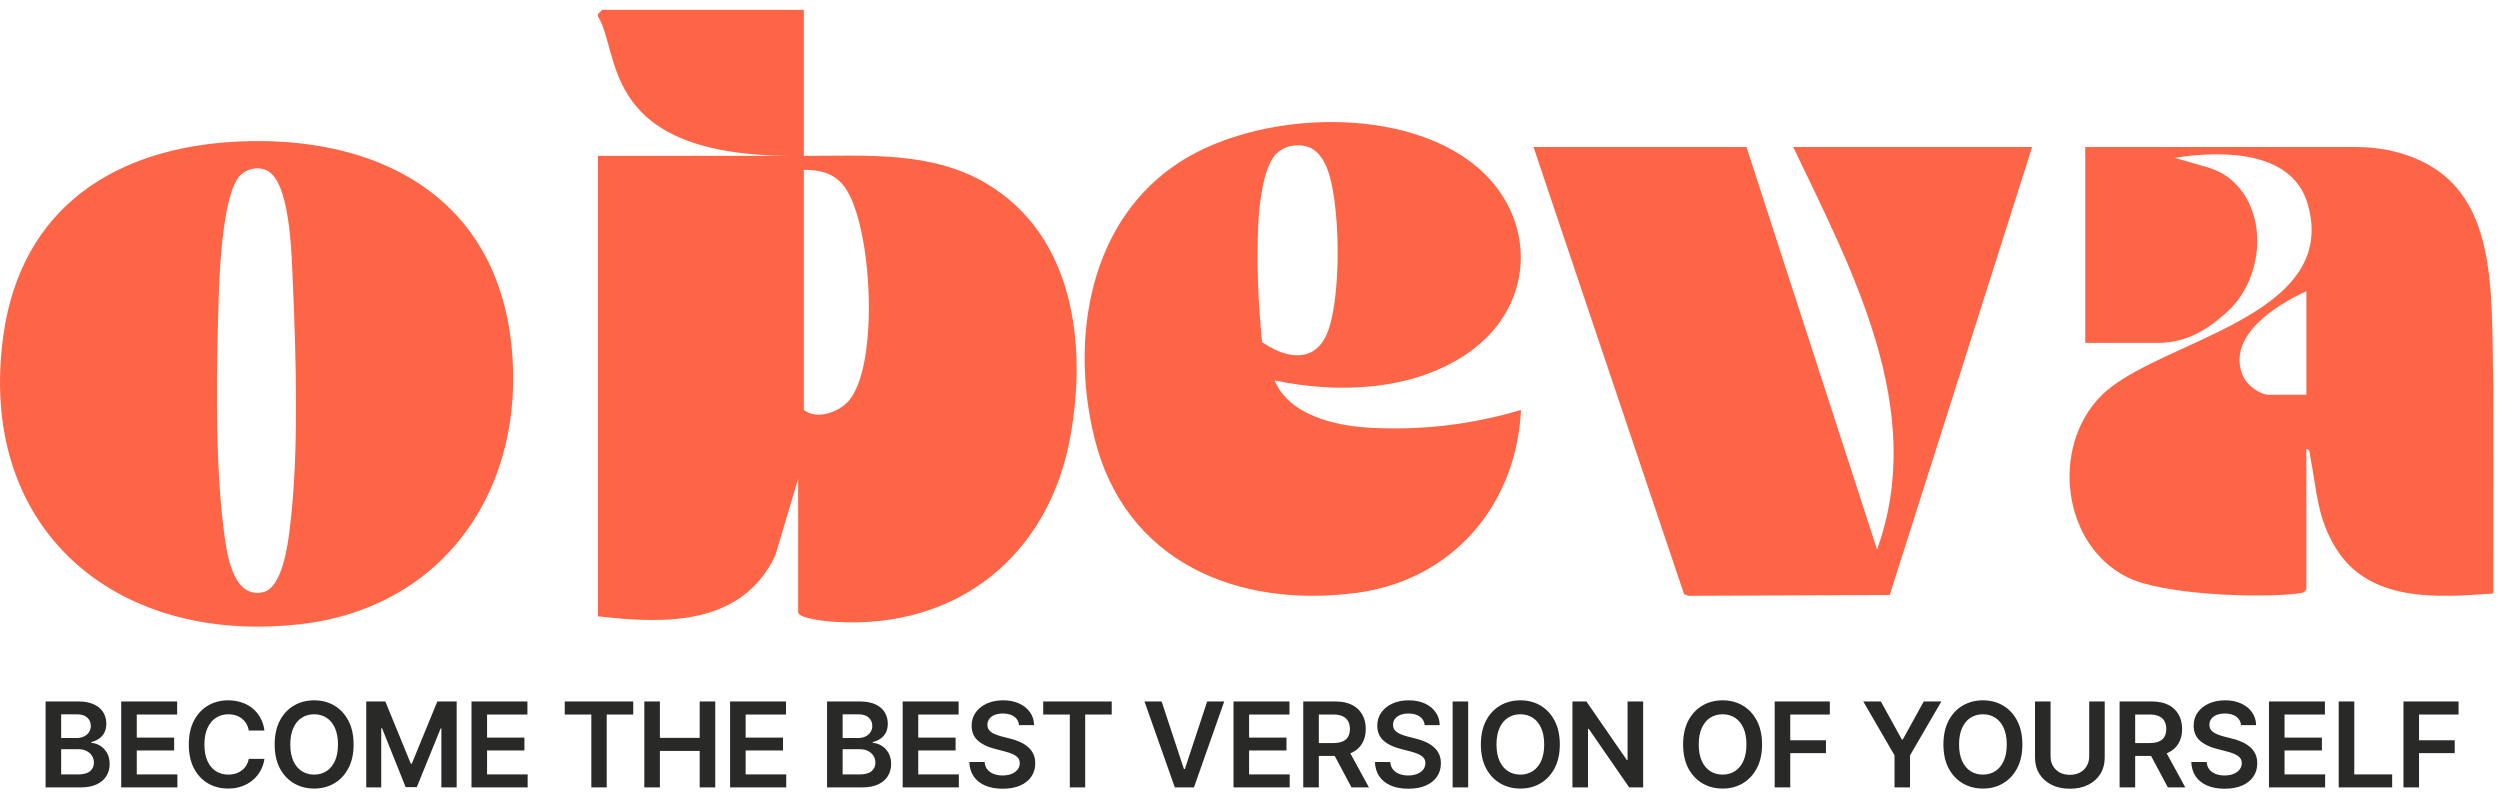 <svg width="127" height="41" viewBox="0 0 127 41" fill="none" xmlns="http://www.w3.org/2000/svg">
<path d="M12.027 7.194C19.113 6.838 25.177 9.92 25.981 17.529C26.742 24.742 22.637 30.848 15.29 31.704C5.827 32.804 -1.219 26.83 0.177 16.992C1.093 10.537 5.855 7.505 12.027 7.194ZM40.834 7.917C43.976 7.922 47.304 7.66 50.101 9.317C54.561 11.959 55.226 17.493 54.374 22.185C53.283 28.2 48.681 31.947 42.483 31.595C42.11 31.575 40.546 31.44 40.546 31.096V24.321L39.384 28.225C37.677 31.792 33.809 31.706 30.376 31.308V7.918H40.268C30.414 7.918 31.549 2.698 30.376 0.836V0.714L30.592 0.5H40.834V7.917ZM59.984 8.198C63.867 5.732 70.7 5.382 74.534 8.093C78.119 10.63 78.21 15.451 74.534 17.962C71.741 19.869 67.966 20 64.749 19.326H64.746C65.493 21.095 67.805 21.625 69.55 21.727C72.155 21.88 74.774 21.568 77.266 20.825C77.038 25.664 73.775 29.464 68.947 30.112C62.863 30.927 57.133 28.551 55.586 22.207C54.351 17.139 55.345 11.146 59.984 8.198ZM95.354 27.915C97.918 20.814 94.081 13.725 91.094 7.466H103.233L95.998 30.227L85.775 30.267L85.551 30.188L77.9 7.466H88.72L95.354 27.915ZM119.581 7.466C120.283 7.466 120.987 7.533 121.667 7.708C127.089 9.079 126.519 14.622 126.666 19.701L126.661 30.149C123.862 30.348 120.376 30.633 118.656 27.842C117.7 26.291 117.703 24.932 117.365 23.228C117.336 23.076 117.358 22.783 117.162 22.816V29.939C117.044 30.135 116.894 30.129 116.701 30.154C114.708 30.395 109.902 30.213 108.108 29.344C104.762 27.726 104.149 22.733 106.726 20.116C109.501 17.3 118.906 16.172 117.232 10.366C116.425 7.572 112.737 7.663 110.476 8.017L112.086 8.482C112.541 8.615 112.978 8.82 113.342 9.129C115.276 10.773 115.014 14.205 113.082 15.895C112.38 16.506 111.301 17.419 109.608 17.419H105.93V7.466H119.581ZM13.78 8.814C13.336 8.412 12.638 8.5 12.223 8.891C11.347 9.713 11.163 13.574 11.12 14.824C10.998 18.47 10.905 23.248 11.355 26.827C11.494 27.935 11.763 30.447 13.368 30.082C14.33 29.863 14.612 27.716 14.715 26.896C15.193 23.095 15.045 18.29 14.879 14.443C14.822 13.136 14.768 9.713 13.78 8.816V8.814ZM40.834 20.825C41.467 21.343 42.601 20.948 43.105 20.375C44.693 18.569 44.31 11.41 42.904 9.495C42.394 8.802 41.671 8.624 40.834 8.629V20.825ZM117.164 14.796C115.68 15.46 113.115 17.049 113.921 19.048C114.17 19.668 114.895 20.052 115.225 20.052H117.164V14.796ZM67.309 8.312C66.922 7.559 66.401 7.274 65.545 7.421H65.547C65.299 7.465 64.957 7.668 64.788 7.859C64.168 8.56 63.969 10.409 63.923 11.337C63.825 13.304 63.917 15.423 64.112 17.375C65.161 18.113 66.587 18.507 67.317 17.152C68.187 15.54 68.145 9.94 67.309 8.312Z" fill="#FE6546"/>
<path d="M2.316 40V35.635H3.992C4.307 35.635 4.568 35.685 4.777 35.784C4.986 35.882 5.143 36.017 5.246 36.188C5.35 36.358 5.401 36.551 5.401 36.766C5.401 36.943 5.367 37.096 5.299 37.223C5.232 37.348 5.142 37.449 5.026 37.527C4.911 37.605 4.782 37.662 4.64 37.697V37.741C4.796 37.747 4.944 37.794 5.085 37.882C5.228 37.968 5.344 38.089 5.434 38.245C5.525 38.401 5.571 38.59 5.571 38.81C5.571 39.037 5.517 39.24 5.407 39.42C5.3 39.598 5.136 39.739 4.915 39.845C4.696 39.948 4.42 40 4.086 40H2.316ZM3.107 39.341H3.957C4.244 39.341 4.451 39.285 4.578 39.174C4.707 39.062 4.771 38.921 4.771 38.749C4.771 38.618 4.739 38.501 4.675 38.398C4.61 38.294 4.519 38.212 4.399 38.151C4.282 38.091 4.144 38.06 3.983 38.06H3.107V39.341ZM3.107 37.492H3.893C4.027 37.492 4.149 37.467 4.259 37.416C4.368 37.365 4.454 37.294 4.517 37.202C4.581 37.108 4.613 36.998 4.613 36.871C4.613 36.703 4.554 36.565 4.435 36.455C4.315 36.344 4.141 36.288 3.91 36.288H3.107V37.492ZM6.157 40V35.635H8.999V36.297H6.948V37.469H8.847V38.122H6.948V39.338H9.011V40H6.157ZM11.589 40.059C11.206 40.059 10.863 39.97 10.56 39.792C10.259 39.614 10.022 39.358 9.848 39.024C9.677 38.69 9.591 38.289 9.591 37.82C9.591 37.35 9.678 36.947 9.851 36.613C10.027 36.277 10.265 36.02 10.566 35.843C10.869 35.665 11.21 35.576 11.589 35.576C11.829 35.576 12.053 35.61 12.262 35.679C12.473 35.747 12.661 35.848 12.825 35.98C12.989 36.111 13.123 36.273 13.226 36.464C13.332 36.653 13.401 36.869 13.434 37.111H12.637C12.616 36.978 12.574 36.861 12.511 36.76C12.451 36.658 12.375 36.572 12.283 36.502C12.193 36.43 12.091 36.376 11.975 36.341C11.86 36.304 11.736 36.285 11.603 36.285C11.365 36.285 11.154 36.345 10.97 36.464C10.787 36.581 10.643 36.755 10.54 36.985C10.436 37.214 10.384 37.492 10.384 37.82C10.384 38.152 10.436 38.433 10.54 38.661C10.645 38.888 10.789 39.06 10.97 39.177C11.154 39.292 11.364 39.35 11.6 39.35C11.731 39.35 11.853 39.333 11.967 39.3C12.08 39.265 12.182 39.213 12.274 39.145C12.368 39.074 12.445 38.99 12.506 38.893C12.568 38.793 12.612 38.679 12.637 38.55H13.434C13.405 38.759 13.341 38.955 13.241 39.139C13.143 39.32 13.014 39.48 12.854 39.619C12.696 39.756 12.511 39.863 12.298 39.941C12.085 40.02 11.848 40.059 11.589 40.059ZM15.96 40.059C15.579 40.059 15.236 39.97 14.931 39.792C14.629 39.614 14.389 39.358 14.213 39.024C14.04 38.69 13.953 38.289 13.953 37.82C13.953 37.35 14.04 36.947 14.213 36.613C14.389 36.277 14.629 36.02 14.931 35.843C15.236 35.665 15.579 35.576 15.96 35.576C16.342 35.576 16.684 35.665 16.985 35.843C17.286 36.02 17.524 36.277 17.7 36.613C17.876 36.947 17.963 37.35 17.963 37.82C17.963 38.289 17.876 38.69 17.7 39.024C17.524 39.358 17.286 39.614 16.985 39.792C16.684 39.97 16.342 40.059 15.96 40.059ZM15.96 39.35C16.196 39.35 16.405 39.291 16.587 39.174C16.768 39.057 16.911 38.885 17.014 38.658C17.118 38.43 17.17 38.15 17.17 37.82C17.17 37.488 17.118 37.208 17.014 36.98C16.911 36.751 16.768 36.578 16.587 36.461C16.405 36.344 16.196 36.285 15.96 36.285C15.723 36.285 15.513 36.344 15.33 36.461C15.148 36.578 15.005 36.751 14.902 36.98C14.799 37.208 14.747 37.488 14.747 37.82C14.747 38.15 14.799 38.43 14.902 38.658C15.005 38.885 15.148 39.057 15.33 39.174C15.513 39.291 15.723 39.35 15.96 39.35ZM18.605 35.635H19.575L20.87 38.796H20.919L22.217 35.635H23.199V40H22.422V37H22.387L21.174 39.985H20.606L19.408 36.994H19.367V40H18.605V35.635ZM23.952 40V35.635H26.793V36.297H24.743V37.469H26.641V38.122H24.743V39.338H26.805V40H23.952ZM28.689 36.297V35.635H32.169V36.297H30.821V40H30.039V36.297H28.689ZM32.731 40V35.635H33.523V37.483H35.544V35.635H36.335V40H35.544V38.148H33.523V40H32.731ZM37.088 40V35.635H39.93V36.297H37.879V37.469H39.777V38.122H37.879V39.338H39.941V40H37.088ZM42.015 40V35.635H43.691C44.005 35.635 44.267 35.685 44.476 35.784C44.685 35.882 44.842 36.017 44.945 36.188C45.048 36.358 45.1 36.551 45.1 36.766C45.1 36.943 45.066 37.096 44.998 37.223C44.931 37.348 44.84 37.449 44.725 37.527C44.61 37.605 44.481 37.662 44.339 37.697V37.741C44.495 37.747 44.643 37.794 44.784 37.882C44.926 37.968 45.043 38.089 45.133 38.245C45.224 38.401 45.27 38.59 45.27 38.81C45.27 39.037 45.215 39.24 45.106 39.42C44.999 39.598 44.835 39.739 44.614 39.845C44.395 39.948 44.119 40 43.785 40H42.015ZM42.806 39.341H43.656C43.943 39.341 44.15 39.285 44.277 39.174C44.406 39.062 44.47 38.921 44.47 38.749C44.47 38.618 44.438 38.501 44.374 38.398C44.309 38.294 44.218 38.212 44.098 38.151C43.981 38.091 43.843 38.06 43.682 38.06H42.806V39.341ZM42.806 37.492H43.592C43.726 37.492 43.848 37.467 43.958 37.416C44.067 37.365 44.153 37.294 44.215 37.202C44.28 37.108 44.312 36.998 44.312 36.871C44.312 36.703 44.253 36.565 44.133 36.455C44.014 36.344 43.84 36.288 43.609 36.288H42.806V37.492ZM45.856 40V35.635H48.698V36.297H46.647V37.469H48.545V38.122H46.647V39.338H48.709V40H45.856ZM50.939 40.067C50.599 40.067 50.304 40.015 50.054 39.909C49.804 39.804 49.609 39.65 49.468 39.449C49.328 39.246 49.251 39 49.24 38.711H50.019C50.031 38.863 50.078 38.99 50.16 39.092C50.242 39.191 50.349 39.267 50.482 39.317C50.617 39.368 50.766 39.394 50.93 39.394C51.102 39.394 51.253 39.367 51.384 39.315C51.515 39.262 51.618 39.188 51.692 39.095C51.766 39.001 51.803 38.892 51.803 38.767C51.803 38.653 51.77 38.56 51.704 38.488C51.637 38.414 51.545 38.352 51.428 38.301C51.311 38.25 51.173 38.205 51.015 38.166L50.52 38.037C50.161 37.945 49.877 37.806 49.67 37.618C49.463 37.429 49.36 37.177 49.36 36.862C49.36 36.605 49.429 36.38 49.568 36.188C49.706 35.995 49.896 35.845 50.136 35.737C50.378 35.63 50.652 35.576 50.956 35.576C51.267 35.576 51.539 35.63 51.774 35.737C52.008 35.845 52.192 35.993 52.325 36.183C52.458 36.372 52.527 36.59 52.533 36.836H51.768C51.748 36.648 51.666 36.504 51.519 36.402C51.374 36.299 51.184 36.247 50.948 36.247C50.784 36.247 50.642 36.272 50.523 36.32C50.406 36.369 50.316 36.437 50.253 36.523C50.191 36.608 50.16 36.706 50.16 36.815C50.16 36.937 50.196 37.036 50.268 37.114C50.342 37.19 50.436 37.252 50.549 37.299C50.664 37.346 50.782 37.385 50.901 37.416L51.308 37.519C51.472 37.558 51.63 37.61 51.783 37.677C51.935 37.741 52.072 37.823 52.193 37.923C52.316 38.02 52.413 38.14 52.483 38.28C52.555 38.421 52.591 38.586 52.591 38.775C52.591 39.029 52.526 39.254 52.395 39.449C52.264 39.643 52.076 39.794 51.83 39.903C51.583 40.013 51.287 40.067 50.939 40.067ZM52.995 36.297V35.635H56.476V36.297H55.128V40H54.346V36.297H52.995ZM59.01 35.635L60.144 39.068H60.191L61.324 35.635H62.191L60.653 40H59.681L58.14 35.635H59.01ZM62.663 40V35.635H65.505V36.297H63.454V37.469H65.353V38.122H63.454V39.338H65.517V40H62.663ZM66.205 40V35.635H67.843C68.179 35.635 68.46 35.693 68.686 35.81C68.915 35.928 69.088 36.092 69.205 36.303C69.322 36.512 69.381 36.755 69.381 37.032C69.381 37.312 69.321 37.554 69.202 37.759C69.085 37.964 68.911 38.122 68.68 38.233C68.45 38.345 68.167 38.4 67.831 38.4H66.668V37.747H67.722C67.92 37.747 68.081 37.72 68.206 37.665C68.333 37.61 68.426 37.53 68.484 37.425C68.545 37.317 68.575 37.187 68.575 37.032C68.575 36.878 68.545 36.746 68.484 36.637C68.424 36.525 68.331 36.441 68.206 36.385C68.081 36.326 67.919 36.297 67.72 36.297H66.996V40H66.205ZM68.657 40L67.6 38.02H68.461L69.542 40H68.657ZM71.546 40.067C71.206 40.067 70.911 40.015 70.661 39.909C70.411 39.804 70.216 39.65 70.075 39.449C69.934 39.246 69.858 39 69.846 38.711H70.626C70.637 38.863 70.684 38.99 70.766 39.092C70.848 39.191 70.956 39.267 71.089 39.317C71.223 39.368 71.373 39.394 71.537 39.394C71.709 39.394 71.86 39.367 71.991 39.315C72.122 39.262 72.224 39.188 72.299 39.095C72.373 39.001 72.41 38.892 72.41 38.767C72.41 38.653 72.377 38.56 72.31 38.488C72.244 38.414 72.152 38.352 72.035 38.301C71.918 38.25 71.78 38.205 71.622 38.166L71.127 38.037C70.767 37.945 70.484 37.806 70.277 37.618C70.07 37.429 69.966 37.177 69.966 36.862C69.966 36.605 70.036 36.38 70.174 36.188C70.313 35.995 70.503 35.845 70.743 35.737C70.985 35.63 71.258 35.576 71.563 35.576C71.874 35.576 72.146 35.63 72.381 35.737C72.615 35.845 72.799 35.993 72.931 36.183C73.064 36.372 73.133 36.59 73.139 36.836H72.375C72.355 36.648 72.272 36.504 72.126 36.402C71.981 36.299 71.791 36.247 71.554 36.247C71.39 36.247 71.249 36.272 71.13 36.32C71.012 36.369 70.923 36.437 70.86 36.523C70.798 36.608 70.766 36.706 70.766 36.815C70.766 36.937 70.802 37.036 70.875 37.114C70.949 37.19 71.043 37.252 71.156 37.299C71.271 37.346 71.388 37.385 71.507 37.416L71.915 37.519C72.079 37.558 72.237 37.61 72.389 37.677C72.542 37.741 72.678 37.823 72.799 37.923C72.923 38.02 73.019 38.14 73.09 38.28C73.162 38.421 73.198 38.586 73.198 38.775C73.198 39.029 73.132 39.254 73.002 39.449C72.871 39.643 72.682 39.794 72.436 39.903C72.19 40.013 71.893 40.067 71.546 40.067ZM74.584 35.635V40H73.793V35.635H74.584ZM77.235 40.059C76.854 40.059 76.511 39.97 76.207 39.792C75.904 39.614 75.665 39.358 75.489 39.024C75.315 38.69 75.228 38.289 75.228 37.82C75.228 37.35 75.315 36.947 75.489 36.613C75.665 36.277 75.904 36.02 76.207 35.843C76.511 35.665 76.854 35.576 77.235 35.576C77.618 35.576 77.959 35.665 78.26 35.843C78.561 36.02 78.799 36.277 78.975 36.613C79.151 36.947 79.239 37.35 79.239 37.82C79.239 38.289 79.151 38.69 78.975 39.024C78.799 39.358 78.561 39.614 78.26 39.792C77.959 39.97 77.618 40.059 77.235 40.059ZM77.235 39.35C77.471 39.35 77.68 39.291 77.862 39.174C78.043 39.057 78.186 38.885 78.29 38.658C78.393 38.43 78.445 38.15 78.445 37.82C78.445 37.488 78.393 37.208 78.29 36.98C78.186 36.751 78.043 36.578 77.862 36.461C77.68 36.344 77.471 36.285 77.235 36.285C76.999 36.285 76.789 36.344 76.605 36.461C76.423 36.578 76.281 36.751 76.177 36.98C76.074 37.208 76.022 37.488 76.022 37.82C76.022 38.15 76.074 38.43 76.177 38.658C76.281 38.885 76.423 39.057 76.605 39.174C76.789 39.291 76.999 39.35 77.235 39.35ZM83.472 35.635V40H82.763L80.709 37.026H80.671V40H79.88V35.635H80.589L82.643 38.608H82.681V35.635H83.472ZM87.509 40.059C87.128 40.059 86.785 39.97 86.481 39.792C86.178 39.614 85.939 39.358 85.763 39.024C85.589 38.69 85.502 38.289 85.502 37.82C85.502 37.35 85.589 36.947 85.763 36.613C85.939 36.277 86.178 36.02 86.481 35.843C86.785 35.665 87.128 35.576 87.509 35.576C87.892 35.576 88.234 35.665 88.534 35.843C88.835 36.02 89.073 36.277 89.249 36.613C89.425 36.947 89.513 37.35 89.513 37.82C89.513 38.289 89.425 38.69 89.249 39.024C89.073 39.358 88.835 39.614 88.534 39.792C88.234 39.97 87.892 40.059 87.509 40.059ZM87.509 39.35C87.745 39.35 87.954 39.291 88.136 39.174C88.317 39.057 88.46 38.885 88.564 38.658C88.667 38.43 88.719 38.15 88.719 37.82C88.719 37.488 88.667 37.208 88.564 36.98C88.46 36.751 88.317 36.578 88.136 36.461C87.954 36.344 87.745 36.285 87.509 36.285C87.273 36.285 87.063 36.344 86.879 36.461C86.697 36.578 86.555 36.751 86.451 36.98C86.348 37.208 86.296 37.488 86.296 37.82C86.296 38.15 86.348 38.43 86.451 38.658C86.555 38.885 86.697 39.057 86.879 39.174C87.063 39.291 87.273 39.35 87.509 39.35ZM90.154 40V35.635H92.955V36.297H90.945V37.606H92.759V38.26H90.945V40H90.154ZM94.654 35.635H95.548L96.614 37.568H96.661L97.727 35.635H98.621L97.03 38.371V40H96.242V38.371L94.654 35.635ZM100.733 40.059C100.352 40.059 100.009 39.97 99.705 39.792C99.402 39.614 99.163 39.358 98.987 39.024C98.813 38.69 98.726 38.289 98.726 37.82C98.726 37.35 98.813 36.947 98.987 36.613C99.163 36.277 99.402 36.02 99.705 35.843C100.009 35.665 100.352 35.576 100.733 35.576C101.116 35.576 101.458 35.665 101.758 35.843C102.059 36.02 102.298 36.277 102.473 36.613C102.649 36.947 102.737 37.35 102.737 37.82C102.737 38.289 102.649 38.69 102.473 39.024C102.298 39.358 102.059 39.614 101.758 39.792C101.458 39.97 101.116 40.059 100.733 40.059ZM100.733 39.35C100.969 39.35 101.178 39.291 101.36 39.174C101.542 39.057 101.684 38.885 101.788 38.658C101.891 38.43 101.943 38.15 101.943 37.82C101.943 37.488 101.891 37.208 101.788 36.98C101.684 36.751 101.542 36.578 101.36 36.461C101.178 36.344 100.969 36.285 100.733 36.285C100.497 36.285 100.287 36.344 100.103 36.461C99.921 36.578 99.779 36.751 99.675 36.98C99.572 37.208 99.52 37.488 99.52 37.82C99.52 38.15 99.572 38.43 99.675 38.658C99.779 38.885 99.921 39.057 100.103 39.174C100.287 39.291 100.497 39.35 100.733 39.35ZM106.132 35.635H106.92V38.485C106.92 38.798 106.847 39.073 106.701 39.312C106.554 39.548 106.348 39.733 106.083 39.868C105.817 40.001 105.506 40.067 105.151 40.067C104.795 40.067 104.485 40.001 104.219 39.868C103.954 39.733 103.747 39.548 103.598 39.312C103.452 39.073 103.378 38.798 103.378 38.485V35.635H104.169V38.421C104.169 38.605 104.209 38.767 104.29 38.907C104.37 39.048 104.483 39.159 104.629 39.241C104.778 39.321 104.952 39.361 105.151 39.361C105.35 39.361 105.523 39.321 105.669 39.241C105.816 39.159 105.929 39.048 106.009 38.907C106.091 38.767 106.132 38.605 106.132 38.421V35.635ZM107.676 40V35.635H109.314C109.65 35.635 109.931 35.693 110.158 35.81C110.386 35.928 110.559 36.092 110.676 36.303C110.793 36.512 110.852 36.755 110.852 37.032C110.852 37.312 110.792 37.554 110.673 37.759C110.556 37.964 110.382 38.122 110.152 38.233C109.921 38.345 109.638 38.4 109.302 38.4H108.139V37.747H109.194C109.391 37.747 109.552 37.72 109.677 37.665C109.804 37.61 109.897 37.53 109.955 37.425C110.016 37.317 110.046 37.187 110.046 37.032C110.046 36.878 110.016 36.746 109.955 36.637C109.895 36.525 109.802 36.441 109.677 36.385C109.552 36.326 109.39 36.297 109.191 36.297H108.467V40H107.676ZM110.128 40L109.071 38.02H109.932L111.013 40H110.128ZM113.017 40.067C112.677 40.067 112.382 40.015 112.132 39.909C111.882 39.804 111.687 39.65 111.546 39.449C111.406 39.246 111.329 39 111.318 38.711H112.097C112.109 38.863 112.156 38.99 112.238 39.092C112.32 39.191 112.427 39.267 112.56 39.317C112.695 39.368 112.844 39.394 113.008 39.394C113.18 39.394 113.331 39.367 113.462 39.315C113.593 39.262 113.696 39.188 113.77 39.095C113.844 39.001 113.881 38.892 113.881 38.767C113.881 38.653 113.848 38.56 113.782 38.488C113.715 38.414 113.623 38.352 113.506 38.301C113.389 38.25 113.251 38.205 113.093 38.166L112.598 38.037C112.239 37.945 111.955 37.806 111.748 37.618C111.541 37.429 111.438 37.177 111.438 36.862C111.438 36.605 111.507 36.38 111.646 36.188C111.784 35.995 111.974 35.845 112.214 35.737C112.456 35.63 112.73 35.576 113.034 35.576C113.345 35.576 113.617 35.63 113.852 35.737C114.086 35.845 114.27 35.993 114.403 36.183C114.535 36.372 114.605 36.59 114.611 36.836H113.846C113.826 36.648 113.743 36.504 113.597 36.402C113.452 36.299 113.262 36.247 113.026 36.247C112.862 36.247 112.72 36.272 112.601 36.32C112.484 36.369 112.394 36.437 112.331 36.523C112.269 36.608 112.238 36.706 112.238 36.815C112.238 36.937 112.274 37.036 112.346 37.114C112.42 37.19 112.514 37.252 112.627 37.299C112.742 37.346 112.86 37.385 112.979 37.416L113.386 37.519C113.55 37.558 113.708 37.61 113.861 37.677C114.013 37.741 114.15 37.823 114.271 37.923C114.394 38.02 114.491 38.14 114.561 38.28C114.633 38.421 114.669 38.586 114.669 38.775C114.669 39.029 114.604 39.254 114.473 39.449C114.342 39.643 114.154 39.794 113.908 39.903C113.661 40.013 113.365 40.067 113.017 40.067ZM115.264 40V35.635H118.106V36.297H116.055V37.469H117.953V38.122H116.055V39.338H118.117V40H115.264ZM118.806 40V35.635H119.597V39.338H121.522V40H118.806ZM122.096 40V35.635H124.896V36.297H122.887V37.606H124.7V38.26H122.887V40H122.096Z" fill="#292927"/>
</svg>
